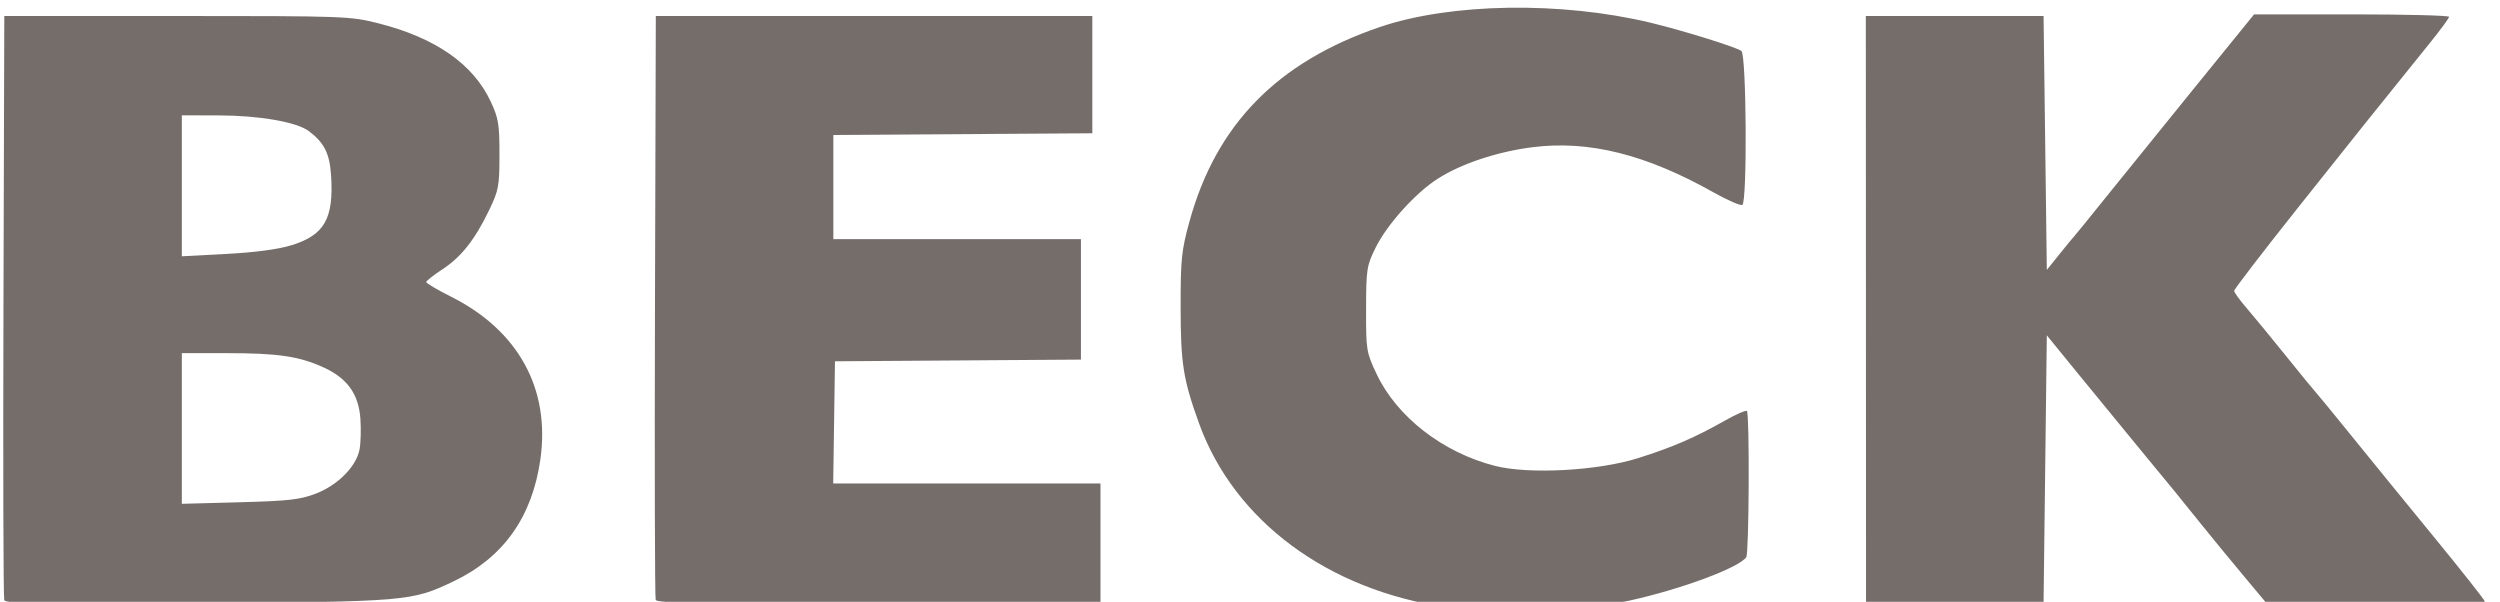 <?xml version="1.0" encoding="UTF-8" standalone="no"?>
<!-- Created with Inkscape (http://www.inkscape.org/) -->

<svg
   width="65.382mm"
   height="15.738mm"
   viewBox="0 0 65.382 15.738"
   version="1.1"
   id="svg5"
   xml:space="preserve"
   inkscape:version="1.3.2 (091e20e, 2023-11-25)"
   sodipodi:docname="samarbeidspartnere-logoer.svg.2023_12_04_04_23_29.0.svg"
   xmlns:inkscape="http://www.inkscape.org/namespaces/inkscape"
   xmlns:sodipodi="http://sodipodi.sourceforge.net/DTD/sodipodi-0.dtd"
   xmlns="http://www.w3.org/2000/svg"
   xmlns:svg="http://www.w3.org/2000/svg"><sodipodi:namedview
     id="namedview7"
     pagecolor="#ffffff"
     bordercolor="#000000"
     borderopacity="0.25"
     inkscape:showpageshadow="2"
     inkscape:pageopacity="0.0"
     inkscape:pagecheckerboard="0"
     inkscape:deskcolor="#d1d1d1"
     inkscape:document-units="mm"
     showgrid="false"
     inkscape:zoom="0.43729416"
     inkscape:cx="1487.557"
     inkscape:cy="1278.3157"
     inkscape:window-width="1440"
     inkscape:window-height="787"
     inkscape:window-x="0"
     inkscape:window-y="25"
     inkscape:window-maximized="0"
     inkscape:current-layer="layer1" /><defs
     id="defs2"><clipPath
       clipPathUnits="userSpaceOnUse"
       id="clipPath8"><rect
         style="fill:#ff00ff;stroke:#ed5971;stroke-width:0.556;stroke-miterlimit:5"
         id="rect9"
         width="205.551"
         height="48.927"
         x="256.557"
         y="439.645"
         ry="0"
         rx="0" /></clipPath></defs><g
     inkscape:label="Layer 1"
     inkscape:groupmode="layer"
     id="layer1"
     transform="translate(-734.561,10.433)"><path
       style="fill:#756d6a;fill-opacity:1"
       d="M 615.726,464.172 V 374.214 h 8.467 8.467 v 89.958 89.958 h -8.467 -8.467 z m -239.58,24.349 c -9.702,-1.383 -17.32,-7.029 -20.179,-14.957 -1.28,-3.549 -1.485,-4.842 -1.489,-9.393 -0.003,-3.941 0.067,-4.621 0.718,-6.99 2.163,-7.873 7.145,-12.961 15.459,-15.792 5.76,-1.961 14.729,-2.102 22.02,-0.345 2.605,0.627 6.976,1.989 7.35,2.289 0.411,0.33 0.482,12.247 0.075,12.498 -0.141,0.087 -1.182,-0.363 -2.315,-1 -5.519,-3.104 -10.151,-4.261 -14.735,-3.682 -2.847,0.36 -5.783,1.337 -7.697,2.562 -1.808,1.158 -4.11,3.713 -5.037,5.593 -0.728,1.476 -0.77,1.742 -0.776,4.999 -0.007,3.336 0.019,3.494 0.851,5.258 1.644,3.485 5.372,6.381 9.609,7.467 2.754,0.706 8.365,0.404 11.626,-0.625 2.812,-0.887 4.647,-1.681 7.059,-3.051 0.899,-0.511 1.703,-0.861 1.786,-0.778 0.224,0.224 0.176,11.523 -0.051,11.868 -0.563,0.857 -5.35,2.631 -9.587,3.552 -2.825,0.614 -11.807,0.936 -14.684,0.525 z m 152.147,-1.148 c -0.646,-1.413 -2.103,-4.903 -3.087,-7.397 -0.274,-0.694 -0.614,-1.468 -0.755,-1.72 -0.141,-0.252 -0.451,-0.935 -0.688,-1.517 -1.675,-4.116 -2.315,-5.656 -2.636,-6.35 -0.327,-0.706 -0.97,-2.266 -4.525,-10.98 -0.505,-1.237 -1.209,-2.877 -1.564,-3.645 -0.356,-0.768 -0.647,-1.464 -0.647,-1.548 0,-0.083 -0.17,-0.526 -0.377,-0.985 -0.207,-0.459 -0.75,-1.727 -1.206,-2.818 -0.456,-1.091 -0.937,-2.223 -1.068,-2.514 -0.842,-1.871 -2.869,-6.969 -2.946,-7.408 -0.084,-0.482 0.073,-0.536 1.784,-0.606 1.301,-0.053 1.955,0.028 2.132,0.265 0.14,0.188 0.748,1.532 1.351,2.987 1.658,4.004 10.446,24.889 10.91,25.929 0.13,0.291 0.52,1.244 0.868,2.117 0.348,0.873 1.331,3.221 2.185,5.218 l 1.554,3.63 0.365,-0.852 c 0.201,-0.469 1.081,-2.579 1.955,-4.689 0.875,-2.11 1.817,-4.336 2.095,-4.946 0.277,-0.61 0.504,-1.188 0.504,-1.283 0,-0.095 0.168,-0.548 0.374,-1.007 1.55,-3.457 3.515,-8.132 6.526,-15.518 1.038,-2.547 2.291,-5.538 2.785,-6.648 0.494,-1.11 0.898,-2.1 0.898,-2.2 0,-0.1 0.296,-0.829 0.658,-1.62 l 0.658,-1.438 h 2.021 2.021 l -0.159,0.794 c -0.087,0.437 -0.388,1.3 -0.668,1.918 -0.28,0.618 -1.124,2.613 -1.875,4.432 -0.751,1.819 -1.473,3.545 -1.606,3.836 -0.284,0.626 -8.767,20.979 -9.704,23.283 -0.355,0.873 -0.822,2.004 -1.038,2.514 -0.216,0.509 -1.433,3.426 -2.704,6.482 -2.143,5.151 -2.364,5.562 -3.023,5.64 -0.632,0.074 -0.785,-0.078 -1.37,-1.356 z m -48.43,0.876 -13.758,-0.132 v -24.077 -24.077 h 1.984 1.984 l 0.068,22.421 0.068,22.421 11.839,0.069 11.839,0.069 0.08,1.388 c 0.044,0.763 -0.016,1.537 -0.132,1.72 -0.168,0.262 -3.111,0.304 -13.971,0.2 z m 21.167,0 -1.852,-0.132 -0.068,-23.784 c -0.051,-17.773 0.01,-23.877 0.24,-24.154 0.22,-0.266 0.803,-0.349 2.052,-0.293 l 1.744,0.077 0.068,24.062 c 0.037,13.234 -0.022,24.129 -0.132,24.209 -0.11,0.081 -1.033,0.087 -2.052,0.015 z m 55.077,0.088 c -0.097,-0.097 -0.176,-11.051 -0.176,-24.342 v -24.165 h 13.361 13.361 v 1.852 1.852 h -11.245 -11.245 v 9.26 9.26 h 10.975 10.975 l 0.155,0.617 c 0.085,0.339 0.117,1.143 0.071,1.786 l -0.084,1.169 -11.046,0.069 -11.046,0.069 v 9.39 9.39 l 11.179,0.031 c 6.148,0.017 11.327,0.012 11.509,-0.012 0.239,-0.031 0.331,0.51 0.331,1.953 v 1.996 h -13.45 c -7.397,0 -13.529,-0.079 -13.626,-0.176 z m -297.175,-0.402 c -0.073,-0.191 -0.102,-10.944 -0.064,-23.896 l 0.068,-23.548 14.023,6.3e-4 c 13.708,6.1e-4 14.076,0.014 16.384,0.601 4.623,1.176 7.671,3.3 9.095,6.338 0.635,1.355 0.715,1.838 0.715,4.305 0,2.568 -0.063,2.908 -0.826,4.498 -1.162,2.418 -2.272,3.828 -3.799,4.827 -0.725,0.474 -1.32,0.942 -1.323,1.039 -0.003,0.098 0.901,0.631 2.008,1.186 5.467,2.738 8.076,7.482 7.264,13.208 -0.666,4.695 -3.002,7.982 -7.042,9.91 -3.418,1.631 -3.743,1.659 -20.823,1.774 -12.674,0.086 -15.571,0.041 -15.679,-0.243 z m 25.317,-8.655 c 1.783,-0.688 3.283,-2.209 3.542,-3.593 0.098,-0.523 0.128,-1.65 0.066,-2.503 -0.144,-1.988 -1.065,-3.27 -2.984,-4.148 -1.977,-0.905 -3.706,-1.161 -7.85,-1.161 h -3.668 v 6.118 6.118 l 4.696,-0.126 c 4.002,-0.108 4.918,-0.212 6.197,-0.706 z m -2,-20.164 c 2.693,-0.832 3.452,-2.163 3.229,-5.663 -0.114,-1.793 -0.561,-2.683 -1.82,-3.62 -0.989,-0.736 -4.031,-1.263 -7.326,-1.268 l -2.977,-0.005 v 5.724 5.724 l 3.621,-0.192 c 2.334,-0.124 4.208,-0.373 5.272,-0.702 z m 29.593,28.802 c -0.069,-0.182 -0.095,-10.927 -0.058,-23.879 l 0.068,-23.548 h 17.727 17.727 v 4.763 4.763 l -10.517,0.069 -10.517,0.069 v 4.23 4.23 h 10.054 10.054 v 4.892 4.892 l -9.988,0.069 -9.988,0.069 -0.072,4.961 -0.072,4.961 h 10.854 10.854 v 4.895 4.895 H 329.968 c -14.156,0 -18.027,-0.071 -18.126,-0.331 z m 98.303,-0.26 c -1.5e-4,-0.33 -0.004,-11.077 -0.008,-23.883 l -0.008,-23.283 h 7.218 7.218 l 0.132,10.312 0.132,10.312 1.058,-1.316 c 0.582,-0.724 1.119,-1.376 1.193,-1.448 0.074,-0.073 1.138,-1.382 2.364,-2.91 1.226,-1.528 4.477,-5.546 7.224,-8.93 l 4.995,-6.152 h 7.921 c 4.356,0 7.919,0.089 7.916,0.198 -0.003,0.109 -0.678,1.032 -1.5,2.051 -4.299,5.325 -5.982,7.427 -10.752,13.427 -2.863,3.601 -5.205,6.65 -5.205,6.776 0,0.125 0.452,0.751 1.004,1.39 0.552,0.639 2.011,2.412 3.24,3.94 1.23,1.528 2.303,2.838 2.384,2.91 0.082,0.073 1.352,1.621 2.823,3.44 1.471,1.819 4.527,5.569 6.793,8.334 2.265,2.765 4.121,5.116 4.123,5.226 0.003,0.109 -3.975,0.198 -8.839,0.198 h -8.844 l -1.938,-2.317 c -1.066,-1.274 -2.652,-3.206 -3.525,-4.293 -0.873,-1.087 -1.786,-2.217 -2.028,-2.512 -0.242,-0.295 -1.617,-1.964 -3.055,-3.711 -1.438,-1.746 -3.68,-4.483 -4.983,-6.082 l -2.369,-2.907 -0.132,10.844 -0.132,10.844 -7.21,0.07 -7.21,0.07 z"
       id="path2"
       clip-path="url(#clipPath8)"
       transform="matrix(0.322,0,0,0.322,651.296,-151.853)" /></g></svg>
